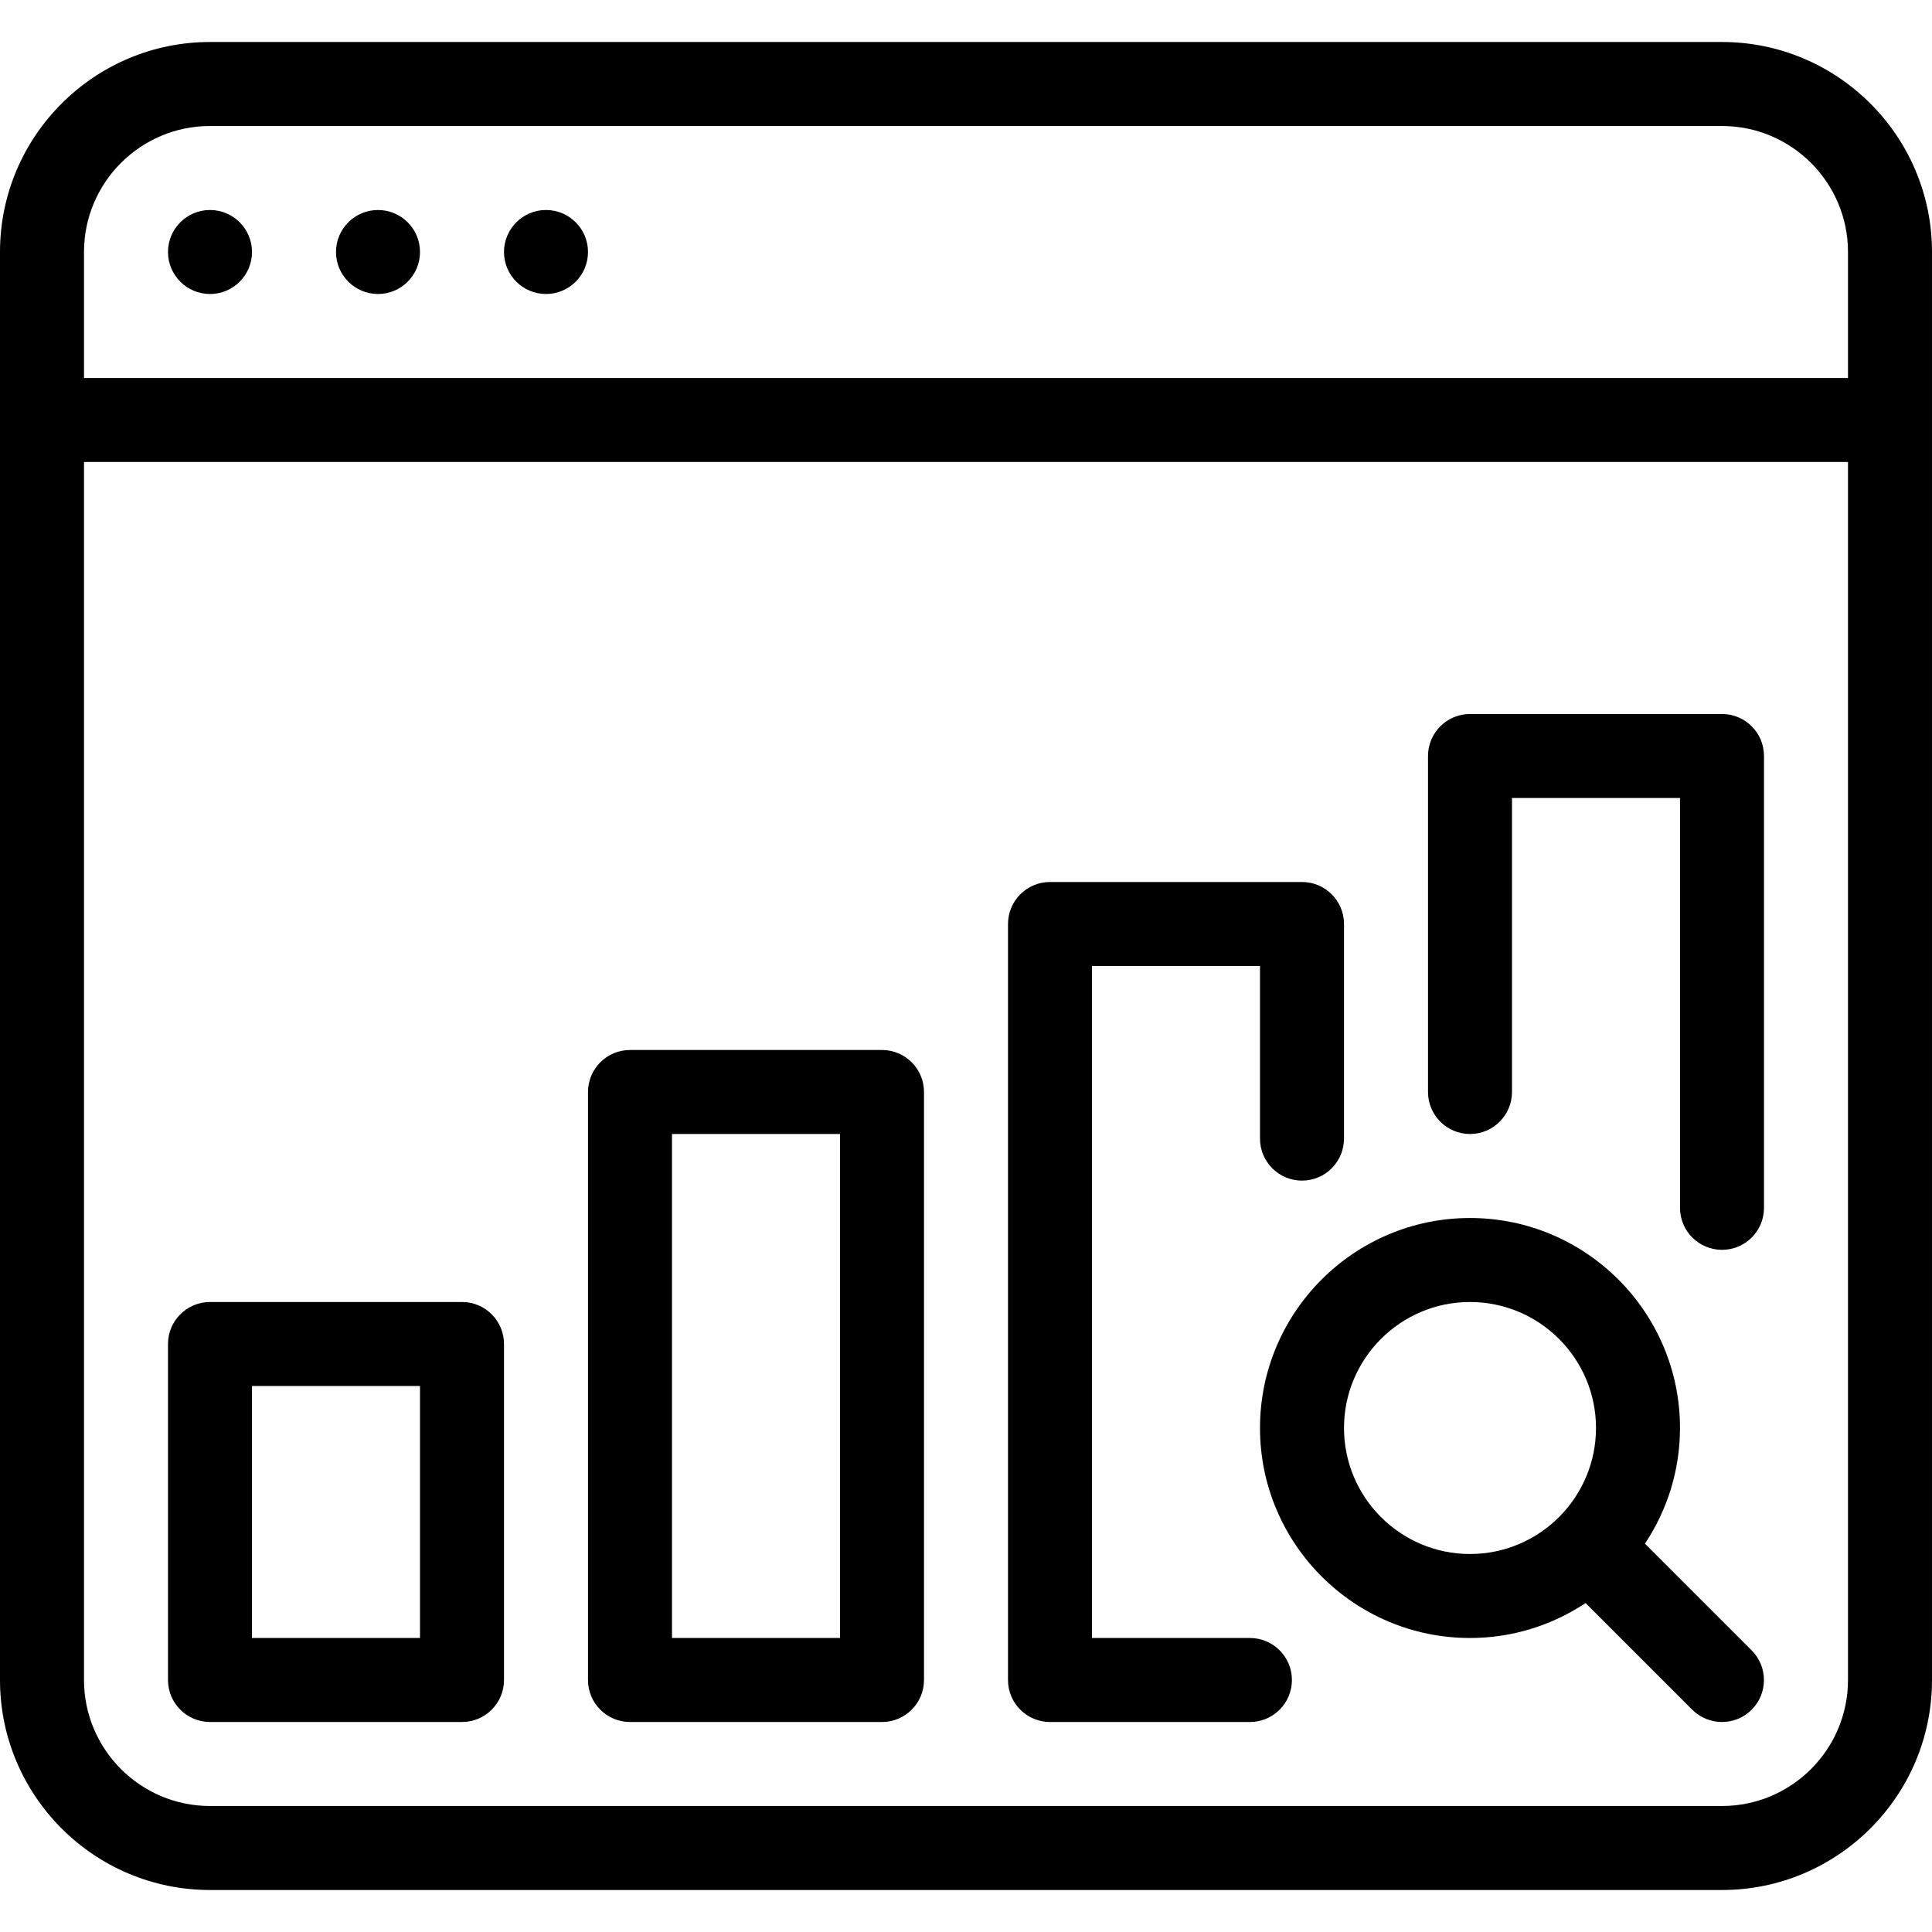 <?xml version="1.0" encoding="iso-8859-1"?>
<!-- Generator: Adobe Illustrator 19.0.0, SVG Export Plug-In . SVG Version: 6.00 Build 0)  -->
<svg version="1.1" id="Capa_1" xmlns="http://www.w3.org/2000/svg" xmlns:xlink="http://www.w3.org/1999/xlink" x="0px" y="0px"
     viewBox="0 0 490.667 490.667" style="enable-background:new 0 0 490.667 490.667;" xml:space="preserve">
<g>
	<g>
		<g>
			<path d="M373.333,288c5.888,0,10.667-4.779,10.667-10.667v-74.667h42.667v104.085c0,5.888,4.779,10.667,10.667,10.667
				c5.888,0,10.667-4.757,10.667-10.667V192c0-5.888-4.779-10.667-10.667-10.667h-64c-5.888,0-10.667,4.779-10.667,10.667v85.333
				C362.667,283.221,367.445,288,373.333,288z"/>
          <path d="M417.771,392.043c5.589-8.427,8.896-18.517,8.896-29.376c0-29.397-23.915-53.333-53.333-53.333
				c-29.419,0-53.333,23.936-53.333,53.333S343.915,416,373.333,416c10.859,0,20.928-3.285,29.355-8.875l27.093,27.093
				c2.091,2.069,4.821,3.115,7.552,3.115c2.731,0,5.461-1.045,7.531-3.115c4.16-4.16,4.16-10.923,0-15.083L417.771,392.043z
				 M373.333,394.667c-17.643,0-32-14.357-32-32c0-17.643,14.357-32,32-32c17.643,0,32,14.357,32,32
				C405.333,380.309,390.976,394.667,373.333,394.667z"/>
          <path d="M266.667,437.333h50.773c5.888,0,10.667-4.779,10.667-10.667c0-5.888-4.779-10.667-10.667-10.667h-40.107V245.333H320
				v43.84c0,5.888,4.779,10.667,10.667,10.667c5.888,0,10.667-4.779,10.667-10.667v-54.507c0-5.888-4.779-10.667-10.667-10.667h-64
				c-5.888,0-10.667,4.779-10.667,10.667v192C256,432.555,260.779,437.333,266.667,437.333z"/>
          <path d="M53.333,53.333c-5.888,0-10.667,4.779-10.667,10.667s4.779,10.667,10.667,10.667S64,69.888,64,64
				S59.221,53.333,53.333,53.333z"/>
          <path d="M437.333,10.667h-384C23.915,10.667,0,34.603,0,64v362.667C0,456.064,23.915,480,53.333,480h384
				c29.419,0,53.333-23.936,53.333-53.333V64C490.667,34.603,466.752,10.667,437.333,10.667z M469.333,426.667
				c0,17.643-14.357,32-32,32h-384c-17.643,0-32-14.357-32-32V117.333h448V426.667z M469.333,96h-448V64c0-17.643,14.357-32,32-32
				h384c17.643,0,32,14.357,32,32V96z"/>
          <path d="M138.667,53.333C132.779,53.333,128,58.112,128,64s4.779,10.667,10.667,10.667S149.333,69.888,149.333,64
				S144.555,53.333,138.667,53.333z"/>
          <path d="M96,53.333c-5.888,0-10.667,4.779-10.667,10.667S90.112,74.667,96,74.667S106.667,69.888,106.667,64
				S101.888,53.333,96,53.333z"/>
          <path d="M53.333,437.333h64c5.888,0,10.667-4.779,10.667-10.667v-85.333c0-5.888-4.779-10.667-10.667-10.667h-64
				c-5.888,0-10.667,4.779-10.667,10.667v85.333C42.667,432.555,47.445,437.333,53.333,437.333z M64,352h42.667v64H64V352z"/>
          <path d="M160,437.333h64c5.888,0,10.667-4.779,10.667-10.667V277.333c0-5.888-4.779-10.667-10.667-10.667h-64
				c-5.888,0-10.667,4.779-10.667,10.667v149.333C149.333,432.555,154.112,437.333,160,437.333z M170.667,288h42.667v128h-42.667
				V288z"/>
		</g>
	</g>
</g>
  <g>
</g>
  <g>
</g>
  <g>
</g>
  <g>
</g>
  <g>
</g>
  <g>
</g>
  <g>
</g>
  <g>
</g>
  <g>
</g>
  <g>
</g>
  <g>
</g>
  <g>
</g>
  <g>
</g>
  <g>
</g>
  <g>
</g>
</svg>
